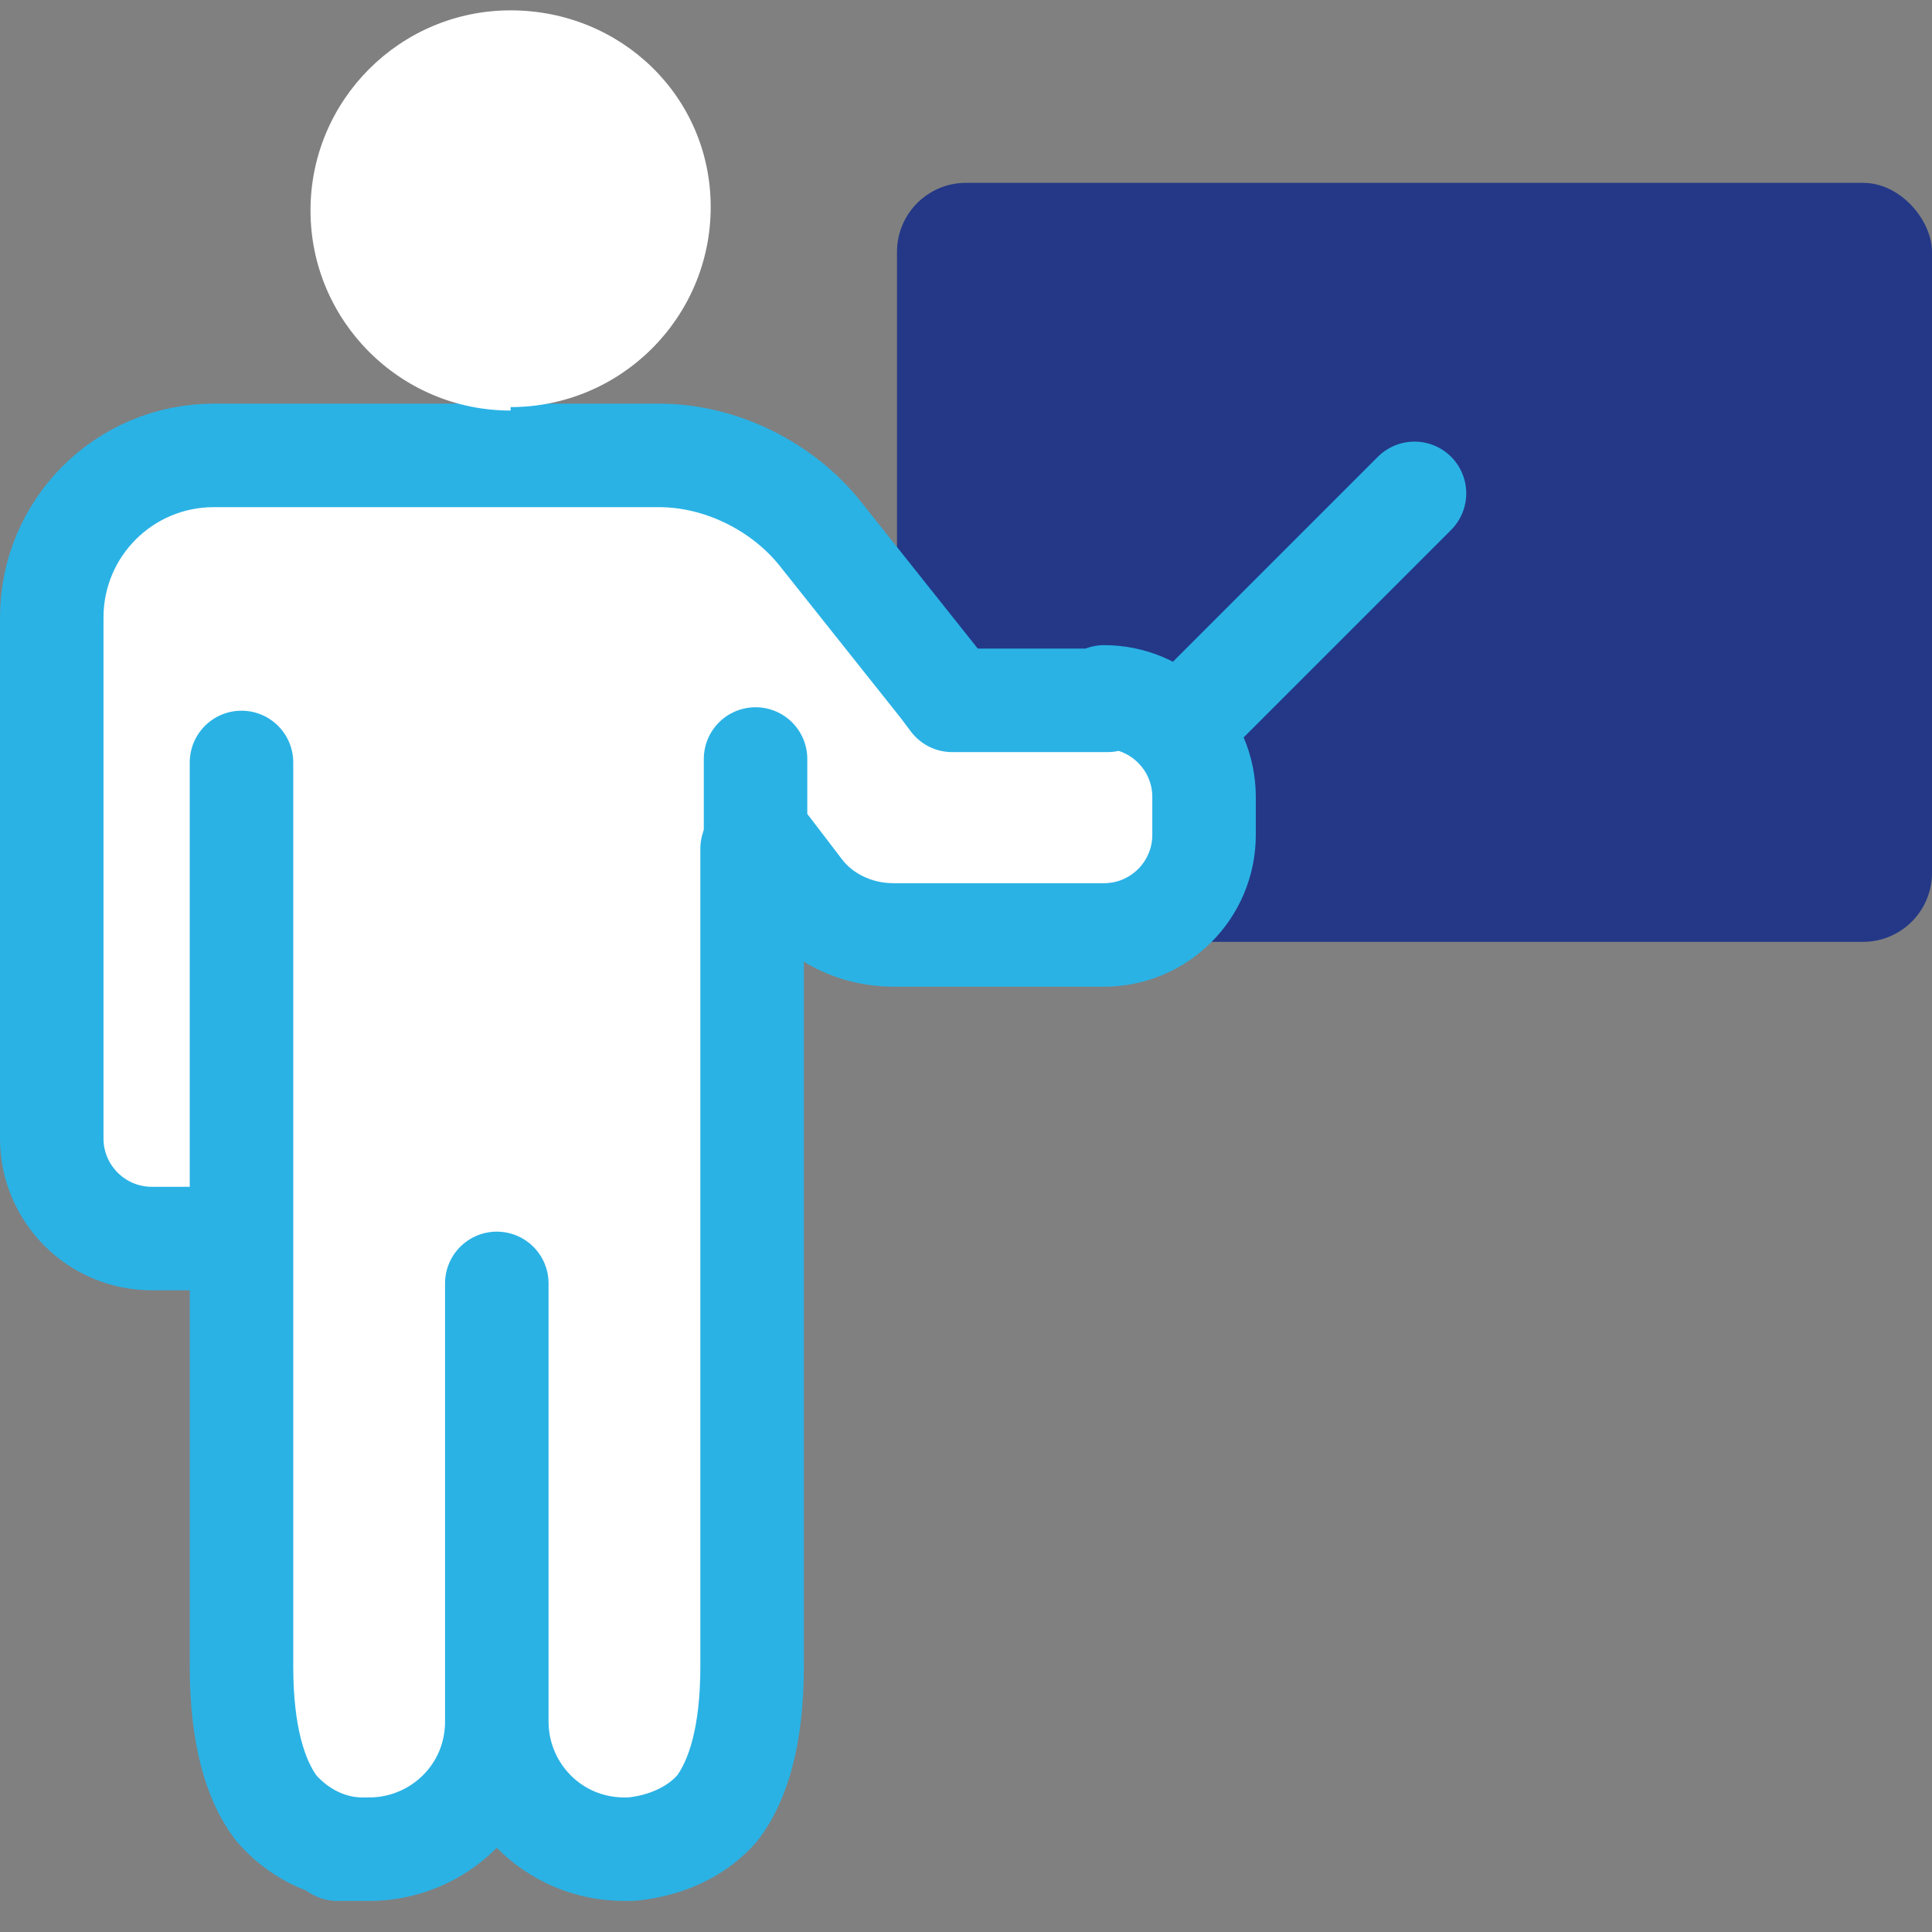 <?xml version="1.0" encoding="UTF-8"?>
<svg id="Warstwa_1" data-name="Warstwa 1" xmlns="http://www.w3.org/2000/svg" version="1.1" viewBox="0 0 56 56">
  <rect x="0" y="0" width="56" height="56" fill="#808080" stroke="none"/>
  <defs>
    <style>
      .cls-1 {
        stroke-linejoin: round;
      }

      .cls-1, .cls-2 {
        stroke: #2ab2e5;
        stroke-linecap: round;
        stroke-width: 3px;
      }

      .cls-1, .cls-3 {
        fill: #fff;
      }

      .cls-2 {
        fill: none;
      }

      .cls-4 {
        fill: #243887;
      }

      .cls-4, .cls-3 {
        stroke-width: 0px;
      }
    </style>
  </defs>
  <rect class="cls-4" x="26" y="5.3" width="30" height="22" rx="2" ry="2"/>
  <path class="cls-2" d="M34.2,21.1l6.8-6.8"/>
  <path class="cls-1" d="M21.9,24.1v-2.1M32,20.2c1.6,0,2.9,1.3,2.9,2.9v1.1c0,1.6-1.3,2.9-2.9,2.9h-6.1c-1.1,0-2.1-.5-2.7-1.3h0l-1.3-1.7M6.9,35.6c-.4.2-.9.3-1.3.3h-1.2c-1.6,0-2.9-1.3-2.9-2.9v-15.1c0-2.6,2.1-4.7,4.7-4.7h12.9c1.8,0,3.6.9,4.7,2.3h0l3.5,4.4h0l.3.4h4.5"/>
  <path class="cls-3" d="M14.8,11.8c3.2,0,5.8-2.6,5.8-5.8S18,.3,14.8.3s-5.8,2.6-5.8,5.8,2.6,5.8,5.8,5.8h0Z"/>
  <path class="cls-1" d="M21.8,24.6v23.7c0,2-.4,3.3-1,4.1-.6.7-1.5,1.1-2.5,1.2h-.2c-2.1,0-3.7-1.7-3.7-3.7v-12.7,12.7c0,2.1-1.7,3.7-3.7,3.7s-.1,0-.2,0c-1,0-1.9-.5-2.5-1.2-.6-.8-1-2.1-1-4.1v-26.2"/>
</svg>